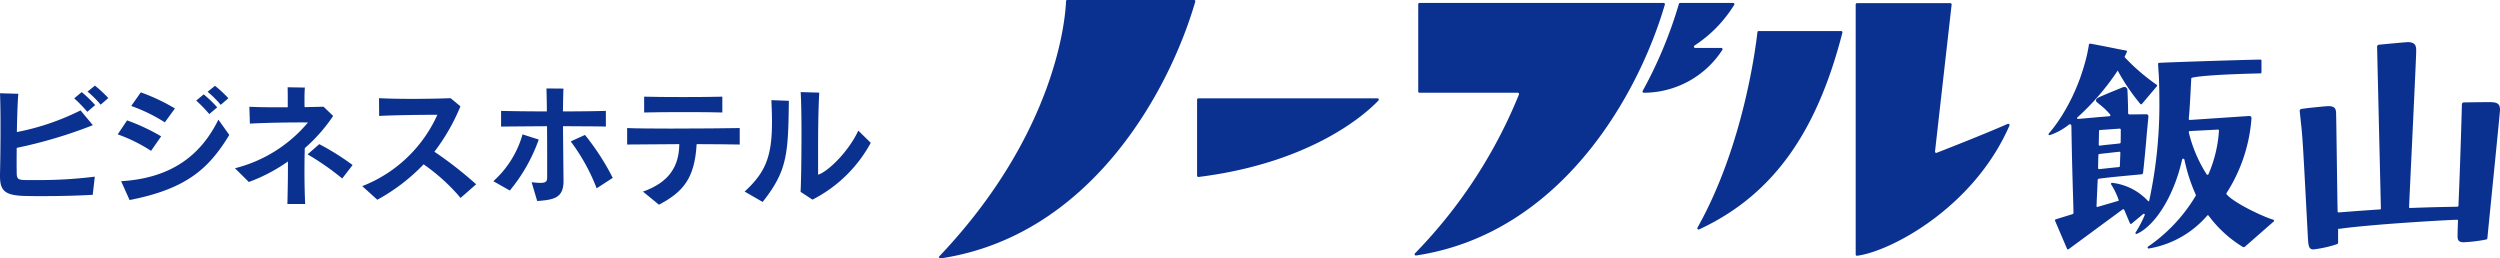 <svg xmlns="http://www.w3.org/2000/svg" width="255.814" height="26.447" viewBox="0 0 255.814 26.447">
  <g id="グループ_599" data-name="グループ 599" transform="translate(-1285.762 -1310.155)">
    <path id="パス_371" data-name="パス 371" d="M197.858,125.349V117.57a.131.131,0,0,1,.133-.131h18.326a.13.13,0,0,1,.1.22c-1.078,1.141-6.589,6.346-18.405,7.823a.137.137,0,0,1-.152-.133" transform="translate(1210.396 1202.781)" fill="#0b3190"/>
    <path id="パス_372" data-name="パス 372" d="M234.47,114.493h-8.438a.13.13,0,0,0-.131.115c-.131,1.2-1.37,11.55-6.133,20a.13.13,0,0,0,.168.182c7.872-3.65,12.156-10.379,14.662-20.133a.134.134,0,0,0-.129-.166" transform="translate(1239.689 1198.839)" fill="#0b3190"/>
    <path id="パス_373" data-name="パス 373" d="M236.373,113.272h-9.558a.133.133,0,0,0-.133.131v25.583a.132.132,0,0,0,.145.133c3.362-.426,11.912-4.877,15.59-13.32a.133.133,0,0,0-.173-.175c-2.527,1.108-6.355,2.6-7.269,2.96a.129.129,0,0,1-.175-.138l1.7-15.029a.13.13,0,0,0-.131-.145" transform="translate(1248.964 1197.206)" fill="#0b3190"/>
    <path id="パス_374" data-name="パス 374" d="M186.6,139.355c12.172-12.824,12.915-24.753,12.96-26.1a.128.128,0,0,1,.133-.124h12.965a.13.13,0,0,1,.129.166c-2.675,9.2-10.741,23.984-26.072,26.28a.134.134,0,0,1-.115-.224" transform="translate(1195.284 1197.021)" fill="#0b3190"/>
    <path id="パス_375" data-name="パス 375" d="M217.37,122.257a44.311,44.311,0,0,0,3.706-8.9.123.123,0,0,1,.122-.091h5.424a.129.129,0,0,1,.122.178,13.31,13.31,0,0,1-4.075,4.183.132.132,0,0,0,.077.241h2.7c.058,0,.126.112.075.2a9.592,9.592,0,0,1-8.034,4.386.131.131,0,0,1-.117-.194" transform="translate(1236.482 1197.192)" fill="#0b3190"/>
    <path id="パス_376" data-name="パス 376" d="M221.1,113.262H207.879a.131.131,0,0,0-.131.131v8.929a.131.131,0,0,0,.131.131h10.051a.132.132,0,0,1,.126.175,50.383,50.383,0,0,1-10.638,16.257.13.13,0,0,0,.112.222c14.966-2.256,22.843-16.689,25.454-25.679a.13.13,0,0,0-.126-.166Z" transform="translate(1223.135 1197.192)" fill="#0b3190"/>
    <path id="パス_377" data-name="パス 377" d="M262.709,121.354a.212.212,0,0,1,.208-.208c.879-.016,2.249-.03,2.53-.03.788,0,1.167.082,1.167.788,0,.292-1.136,11.485-1.293,13.145a.141.141,0,0,1-.122.126,15.281,15.281,0,0,1-2.305.281c-.542,0-.624-.246-.624-.652,0-.122.021-1.153.047-1.545a.1.1,0,0,0-.1-.108c-1.688.061-8.908.484-12.071.935-.049.007-.084-.061-.089-.014-.019.208-.012,1.23-.007,1.417a.175.175,0,0,1-.126.164,12.051,12.051,0,0,1-2.394.535c-.463,0-.517-.3-.57-1.113-.489-9.315-.545-10.428-.734-12l-.108-1.033a.209.209,0,0,1,.18-.229c.213-.03.524-.072.669-.089.421-.049.844-.091,1.267-.131.264-.026.531-.054.795-.065h.049c.706,0,.732.379.76.624.026.416.126,8.964.159,10.152a.108.108,0,0,0,.115.1c1.873-.152,3.463-.257,4.239-.311a.08.08,0,0,0,.075-.082c-.054-2.336-.351-14.854-.39-16.556a.207.207,0,0,1,.187-.213c.659-.065,2.771-.264,2.948-.264.842,0,.867.463.867.9,0,.779-.61,13.236-.729,15.985a.085.085,0,0,0,.094.087c2.642-.1,3.706-.105,4.844-.131a.117.117,0,0,0,.115-.112c.215-5.069.353-10.351.353-10.351" transform="translate(1274.963 1199.488)" fill="#0b3190"/>
    <path id="パス_378" data-name="パス 378" d="M258.119,133.06c-.991-.281-4.043-1.711-4.786-2.612a.1.1,0,0,1,0-.105,16.352,16.352,0,0,0,2.558-7.676.214.214,0,0,0-.227-.22l-6.063.407a.108.108,0,0,1-.129-.117c.115-1.143.185-2.817.255-4.115a.092.092,0,0,1,.068-.084c.29-.084,1.7-.327,7.012-.449a.11.11,0,0,0,.105-.108l0-1.2a.1.1,0,0,0-.105-.105c-1.9.033-9.1.264-10.374.334a.1.1,0,0,0-.1.11c.014.245.037.734.054.907.023.15.075,1.55.075,2.677a46.544,46.544,0,0,1-1.04,10.423.067.067,0,0,1-.115.026,5.926,5.926,0,0,0-3.68-1.866.108.108,0,0,0-.1.161,7.266,7.266,0,0,1,.776,1.611.06.06,0,0,1-.044.075c-.383.115-1.768.517-2.137.622a.067.067,0,0,1-.089-.068c.026-.725.091-1.992.117-2.684a.152.152,0,0,1,.133-.14c.872-.112,1.354-.171,4.342-.444a.185.185,0,0,0,.173-.166c.094-.832.3-2.946.379-3.989l.168-1.765a.213.213,0,0,0-.215-.231l-1.391.019c-.1,0-.208,0-.325,0a.142.142,0,0,1-.152-.145c.016-.634-.065-2.378-.065-2.378a.32.32,0,0,0-.428-.271s-1.779.72-2.013.83c-.7.3-.776.348-.776.549,0,.1.051.126.376.4a6.891,6.891,0,0,1,1.073,1.026.106.106,0,0,1-.072.173c-.984.079-2.411.208-3.224.281a.088.088,0,0,1-.061-.154,25.39,25.39,0,0,0,4.085-4.728l.04-.079a20.369,20.369,0,0,0,2.322,3.425.1.1,0,0,0,.159,0l1.527-1.81a.1.1,0,0,0-.023-.157,20.638,20.638,0,0,1-3.287-2.836l.1-.2c.058-.129.108-.243.143-.32a.1.1,0,0,0-.079-.143c-.8-.14-1.595-.323-3.647-.706h-.056l-.021.012a.122.122,0,0,0-.084.1c-.007.054-.016.115-.026.173s-.019.131-.033.2-.026.133-.04.2-.026.14-.042.22c-.014.061-.03.133-.044.2-.021.084-.037.171-.061.262-.014.061-.03.122-.047.182-.026.11-.051.213-.082.323-.023.084-.051.175-.077.264s-.049.18-.077.274-.07.217-.105.327c-.026.084-.049.159-.077.243s-.068.2-.1.295l-.1.3c-.03.084-.065.168-.1.25-.047.122-.091.241-.138.362-.035.087-.072.168-.108.253-.051.126-.1.248-.157.376l-.138.3c-.051.11-.1.22-.152.334s-.122.241-.185.365c-.047.091-.089.182-.136.274-.068.129-.14.257-.213.386-.047.084-.091.171-.14.255s-.112.189-.168.281c-.07.122-.14.238-.213.358l-.112.168c-.1.152-.2.306-.3.456-.14.2-.283.4-.433.592l-.014.021c-.157.2-.316.4-.482.592a.1.1,0,0,0,.1.164,6.372,6.372,0,0,0,1.962-1.078.155.155,0,0,1,.248.122c.07,4.073.1,4.683.217,8.9a.145.145,0,0,1-.1.14l-1.721.533a.107.107,0,0,0-.068.143l1.227,2.871a.1.1,0,0,0,.159.042l5.525-4.068a.118.118,0,0,1,.171.047l.58,1.368a.109.109,0,0,0,.166.042l1.185-.987a.1.1,0,0,1,.161.112,12.311,12.311,0,0,1-.942,1.789.1.1,0,0,0,.122.133c1.833-.8,3.795-3.795,4.646-7.6a.122.122,0,0,1,.239,0,17.192,17.192,0,0,0,1.167,3.6l0,.082a16.676,16.676,0,0,1-4.882,5.212.108.108,0,0,0,.072.2,10.1,10.1,0,0,0,5.978-3.374.084.084,0,0,1,.136.007,12.458,12.458,0,0,0,3.493,3.2.205.205,0,0,0,.234-.026c.472-.414,2.382-2.088,2.941-2.574a.107.107,0,0,0-.04-.182m-17.839-9.076a.1.1,0,0,1,.077-.1l2.034-.143a.108.108,0,0,1,.115.105c0,.36,0,.919-.012,1.309a.106.106,0,0,1-.093.1c-.594.077-1.344.129-2.029.227a.1.1,0,0,1-.117-.1c0-.419.023-.994.026-1.405m-.063,2.457a.107.107,0,0,1,.1-.1l2.029-.227a.1.1,0,0,1,.117.1c-.012.362-.028.807-.049,1.361a.115.115,0,0,1-.1.108c-.428.037-1.578.166-2.018.208a.1.1,0,0,1-.112-.105c0-.255.019-1.038.035-1.351m11.26,1.976a.11.11,0,0,1-.189.012,14.233,14.233,0,0,1-1.824-4.288.112.112,0,0,1,.079-.136l2.895-.152a.1.1,0,0,1,.112.11,13.288,13.288,0,0,1-1.073,4.454" transform="translate(1260.257 1199.575)" fill="#0b3190"/>
    <path id="パス_379" data-name="パス 379" d="M154.956,128.055c-1.3.079-3.224.133-5.162.133-.556,0-1.127,0-1.672-.014-2.163-.04-2.654-.531-2.654-2.043v-.2c.026-.863.054-2.866.054-4.816,0-1.288-.014-2.563-.054-3.453l1.873.054c-.082,1.075-.122,2.495-.147,3.916a25.193,25.193,0,0,0,6.516-2.216l1.26,1.513a47.718,47.718,0,0,1-7.79,2.322c-.014,1.01-.014,1.938,0,2.642.014.61.253.636.931.65h.783a46.309,46.309,0,0,0,6.275-.346Zm-.556-8.494a14.556,14.556,0,0,0-1.34-1.379l.769-.638a13.222,13.222,0,0,1,1.379,1.328Zm1.368-.73a10.527,10.527,0,0,0-1.342-1.34l.758-.61a12.219,12.219,0,0,1,1.365,1.272Z" transform="translate(1140.294 1202.035)" fill="#0b3190"/>
    <path id="パス_380" data-name="パス 380" d="M154.031,123.548a16.037,16.037,0,0,0-3.411-1.686l.956-1.433a20.9,20.9,0,0,1,3.491,1.632Zm-2.2,5.029-.863-1.924c4.964-.3,8.083-2.495,9.953-6.3l1.115,1.567c-2.046,3.357-4.274,5.506-10.206,6.661m3.61-7.949A16.562,16.562,0,0,0,152,118.956l.982-1.393a19.679,19.679,0,0,1,3.491,1.646Zm4.55-.849a14.021,14.021,0,0,0-1.34-1.379l.769-.638a12.788,12.788,0,0,1,1.382,1.328Zm1.169-.942a10.505,10.505,0,0,0-1.34-1.34l.755-.61a12.453,12.453,0,0,1,1.368,1.272Z" transform="translate(1147.188 1202.043)" fill="#0b3190"/>
    <path id="パス_381" data-name="パス 381" d="M162.891,123.192c-.051,1.859-.04,3.942.04,5.707h-1.817c.026-1.141.054-2.35.054-3.57v-.783a17.315,17.315,0,0,1-4,2.1l-1.419-1.407a14.27,14.27,0,0,0,7.47-4.686c-1.924-.012-4.325.028-5.946.119l-.051-1.725c.769.042,1.791.054,2.892.054h1.036v-.6c0-.519,0-1.05-.014-1.447l1.765.028c-.026.318-.04.783-.04,1.26,0,.253,0,.517.014.743.715-.014,1.379-.028,1.938-.042l.982.945a16.764,16.764,0,0,1-2.909,3.3m3.837,3.1a26.749,26.749,0,0,0-3.544-2.469l1.195-1.047a25.9,25.9,0,0,1,3.411,2.137Z" transform="translate(1154.057 1202.132)" fill="#0b3190"/>
    <path id="パス_382" data-name="パス 382" d="M171.383,127.637A19.512,19.512,0,0,0,167.6,124.2a19.4,19.4,0,0,1-4.737,3.624l-1.541-1.394a13.988,13.988,0,0,0,7.685-7.3c-1.779,0-4.606.04-5.957.119l-.014-1.819c1.737.094,4.856.094,7.325,0l1.008.837a20.565,20.565,0,0,1-2.665,4.643,38.826,38.826,0,0,1,4.272,3.332Z" transform="translate(1161.508 1202.771)" fill="#0b3190"/>
    <path id="パス_383" data-name="パス 383" d="M168.745,127.451l-1.686-.956a10.117,10.117,0,0,0,2.986-4.791l1.66.531a17.172,17.172,0,0,1-2.96,5.216m5.441-6.584c.014,2.029.042,4.234.054,5.494v.133c0,1.791-1.1,1.9-2.693,2.032l-.573-1.927c.374.04.666.068.891.068.585,0,.7-.161.7-.559V124.2c0-.942,0-2.151-.014-3.332-1.859.014-3.675.026-4.7.04V119.3c1.022.028,2.8.054,4.683.054,0-.942-.026-1.777-.04-2.35l1.74.014c-.026.57-.04,1.393-.054,2.336,1.8,0,3.5-.026,4.393-.054v1.606c-.863-.026-2.549-.026-4.393-.04m3.451,6.357a19.983,19.983,0,0,0-2.654-4.8l1.459-.662a24.88,24.88,0,0,1,2.841,4.393Z" transform="translate(1169.185 1202.201)" fill="#0b3190"/>
    <path id="パス_384" data-name="パス 384" d="M180.027,122.222c-.2,3.556-1.419,4.91-3.86,6.2l-1.634-1.342c2.721-.954,3.7-2.64,3.718-4.856-2.219.014-4.393.026-5.336.04v-1.686c.849.04,2.574.054,4.473.054,2.719,0,5.8-.028,7.047-.054v1.686c-.823-.026-2.509-.026-4.407-.04m-1.127-3.278c-1.646,0-3.318.012-4.246.04v-1.62c1.791.054,6.224.054,8,0v1.62c-.835-.028-2.282-.04-3.755-.04" transform="translate(1177.02 1202.68)" fill="#0b3190"/>
    <path id="パス_385" data-name="パス 385" d="M179.9,128.405l-1.845-1.061c2.177-1.992,2.8-3.65,2.8-7.154,0-.662-.026-1.393-.065-2.2l1.791.065c-.068,5.494-.159,7.154-2.682,10.353m5.1-.238-1.22-.8c.051-.769.094-3.463.094-5.985,0-1.711-.028-3.343-.082-4.22l1.9.054c-.105,1.978-.119,4.047-.119,6.13v2.27c1.022-.318,3.119-2.364,4.115-4.512l1.274,1.249a14.024,14.024,0,0,1-5.96,5.812" transform="translate(1183.902 1202.413)" fill="#0b3190"/>
  </g>
</svg>

